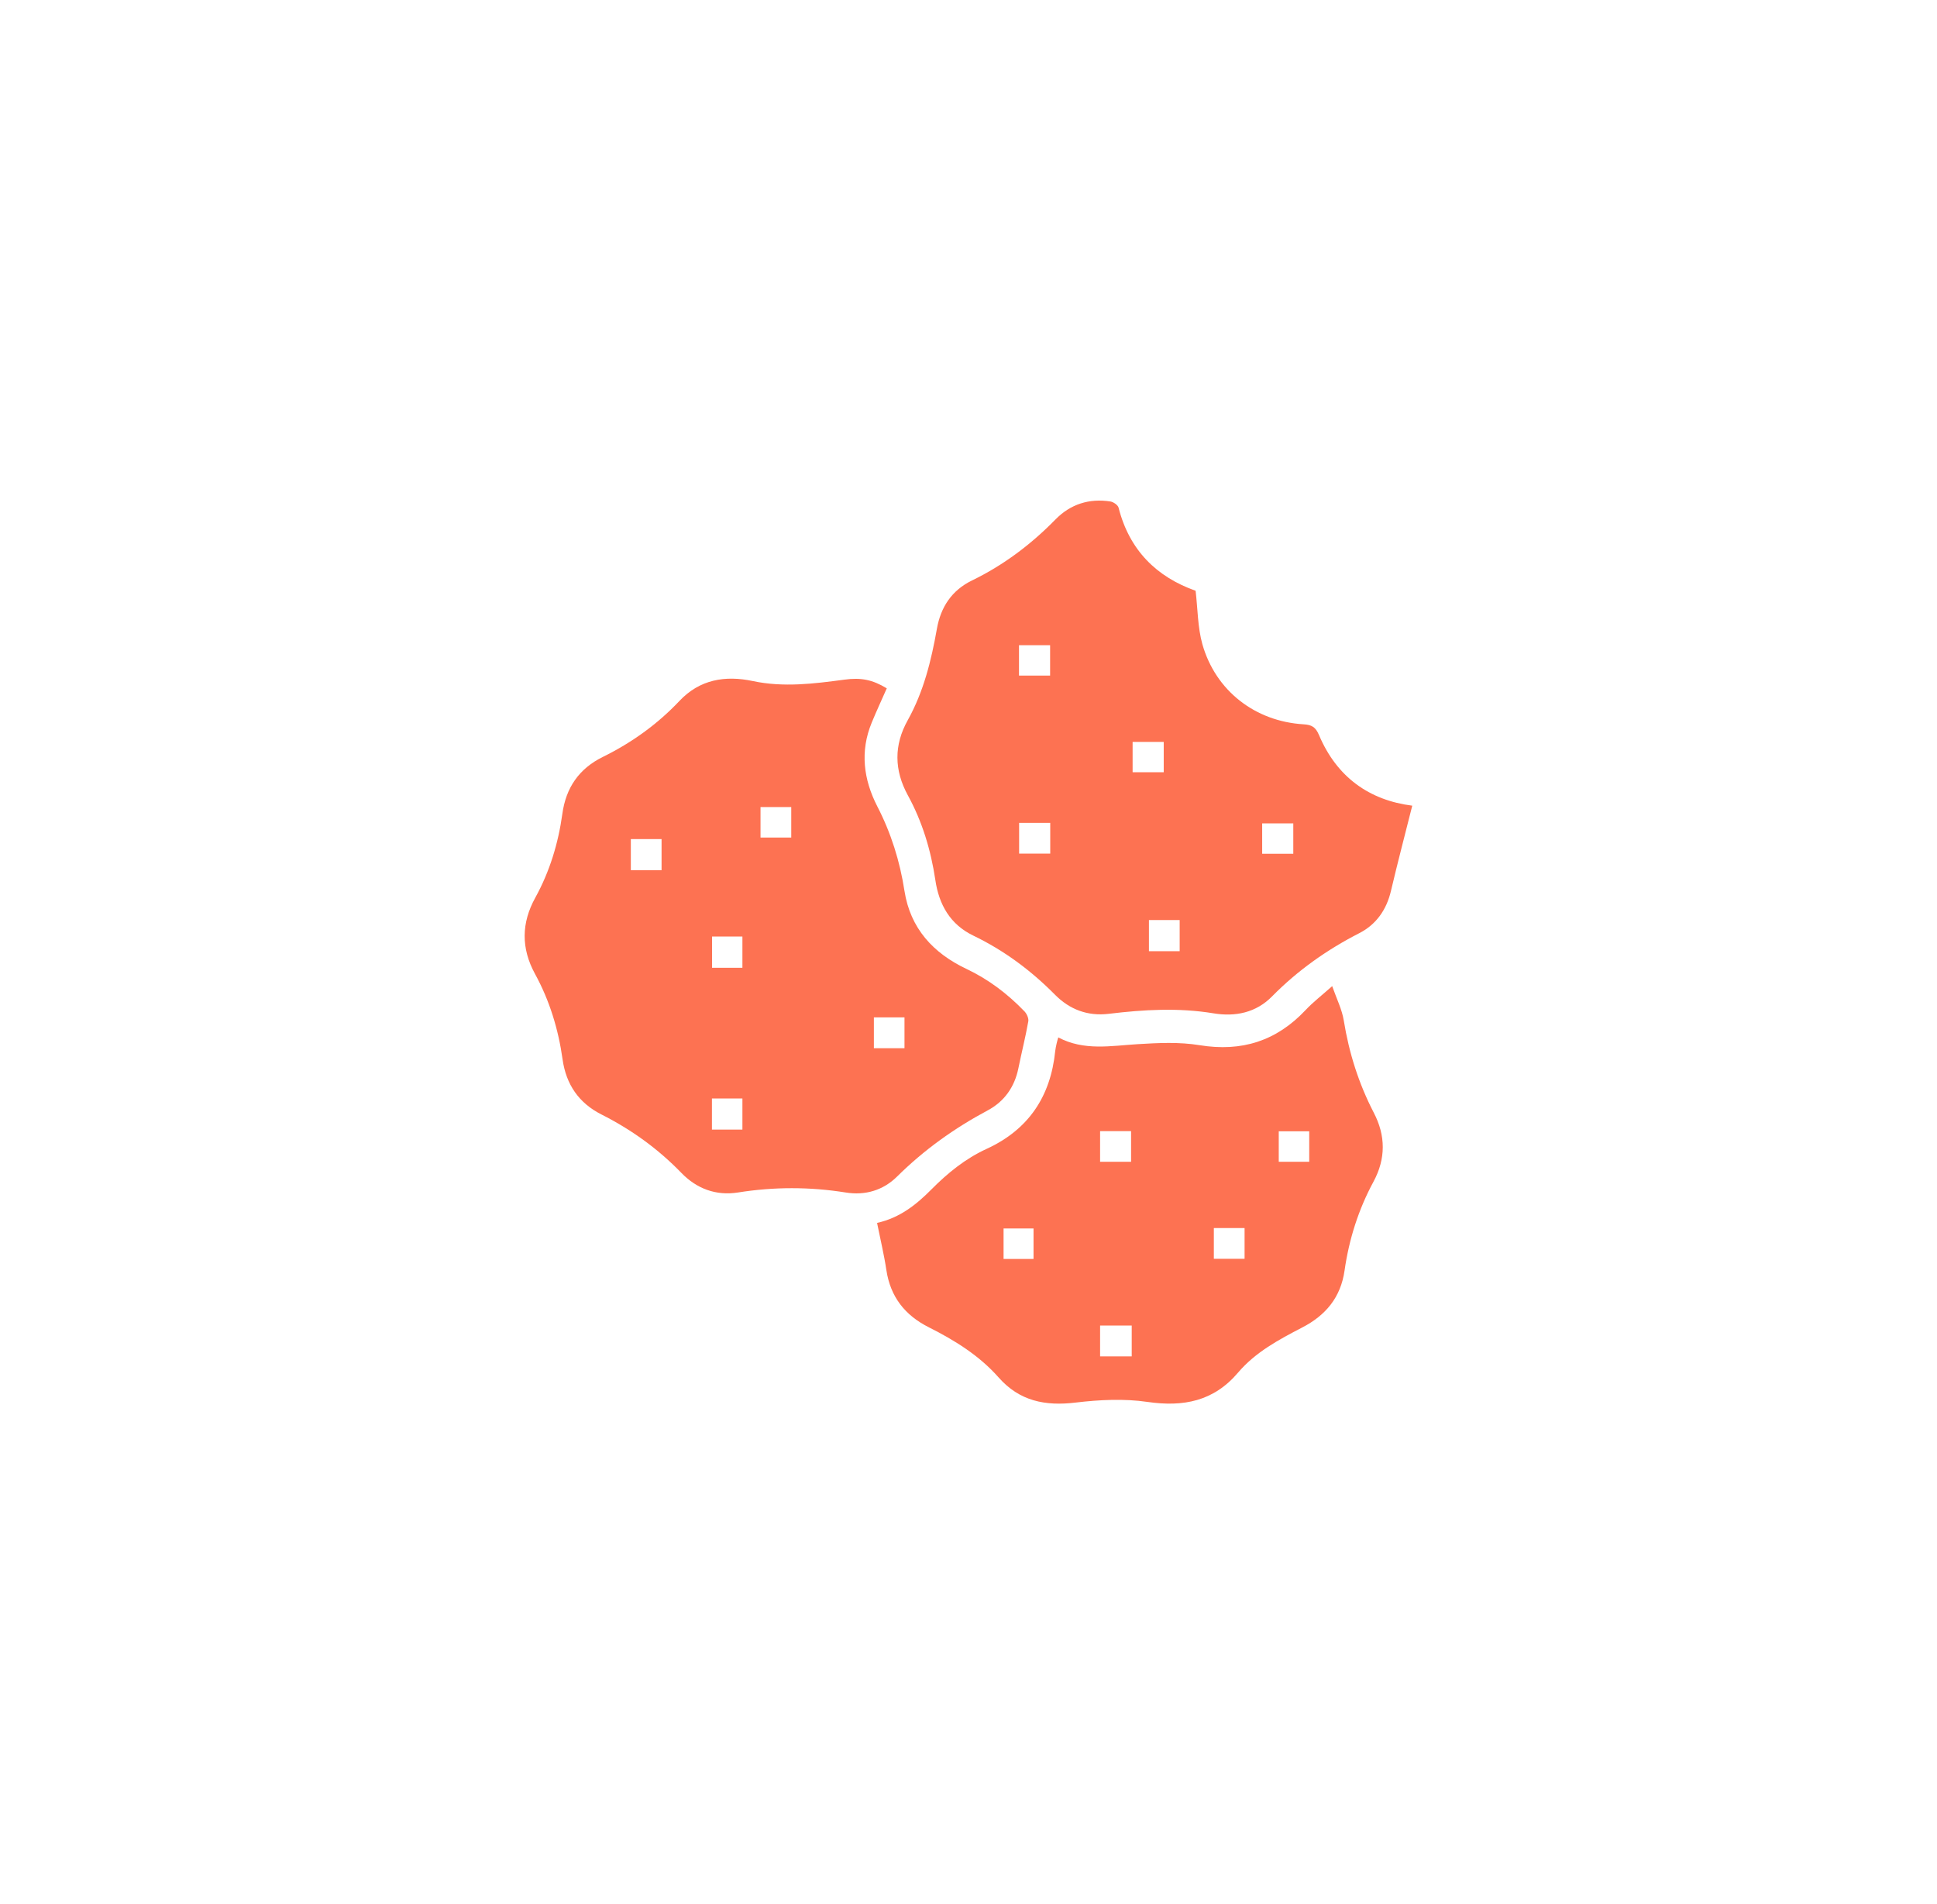 <?xml version="1.0" encoding="UTF-8"?><svg id="Layer_1" xmlns="http://www.w3.org/2000/svg" viewBox="0 0 151.9 149.3"><g id="Helping_over_6m_People"><g><path d="M69.55,53.95c-.41,.93-.82,1.81-1.19,2.71-.93,2.25-.64,4.46,.43,6.55,1.09,2.11,1.78,4.32,2.14,6.65,.46,2.94,2.26,4.88,4.86,6.11,1.73,.82,3.22,1.95,4.54,3.32,.19,.19,.35,.55,.31,.79-.22,1.24-.53,2.46-.78,3.69-.3,1.47-1.11,2.6-2.4,3.29-2.62,1.4-4.99,3.09-7.11,5.19-1.09,1.08-2.5,1.5-4.03,1.25-2.82-.45-5.63-.45-8.45,0-1.73,.27-3.24-.3-4.44-1.54-1.83-1.89-3.93-3.4-6.27-4.58-1.76-.89-2.76-2.34-3.04-4.3-.33-2.37-1.02-4.63-2.17-6.73-1.09-2-1.07-3.98,.03-5.97,1.13-2.05,1.8-4.26,2.12-6.57,.28-2.05,1.31-3.55,3.19-4.47,2.25-1.11,4.26-2.55,5.99-4.38,1.59-1.69,3.59-2.02,5.76-1.56,2.4,.51,4.78,.21,7.17-.11,1.31-.18,2.21,0,3.33,.68v-.02Zm-9.91,9.33v2.39h2.41v-2.39h-2.41Zm-7.76,2.51h-2.41v2.44h2.41v-2.44Zm6.34,10.09v-2.45h-2.38v2.45h2.38Zm12.71,3.89h-2.4v2.42h2.4v-2.42Zm-12.71,8.8v-2.44h-2.39v2.44h2.39Z" fill="#fd7252"/><path d="M110.75,63.17c-.57,2.27-1.15,4.47-1.67,6.68-.35,1.49-1.16,2.64-2.49,3.32-2.54,1.3-4.83,2.92-6.84,4.96-1.25,1.27-2.87,1.61-4.6,1.32-2.74-.45-5.47-.29-8.2,.04-1.66,.2-3.07-.34-4.21-1.49-1.89-1.91-4-3.48-6.43-4.65-1.8-.87-2.68-2.43-2.96-4.35-.35-2.34-1.02-4.57-2.16-6.65-1.07-1.96-1.1-3.93,0-5.89,1.24-2.23,1.84-4.66,2.28-7.15,.3-1.71,1.17-3.03,2.76-3.8,2.47-1.2,4.62-2.82,6.54-4.78,1.17-1.2,2.65-1.67,4.31-1.41,.24,.04,.59,.28,.64,.49,.85,3.34,2.99,5.43,6.04,6.51,.17,1.44,.16,2.87,.53,4.19,1.04,3.66,4.14,6.05,7.93,6.28,.65,.04,.95,.21,1.22,.85,1.39,3.28,3.92,5.1,7.31,5.53Zm-20.65,8.97v2.44h2.41v-2.44h-2.41Zm-10.19-19.17h2.44v-2.38h-2.44v2.38Zm8.91,5.2v2.38h2.44v-2.38h-2.44Zm-8.9,6.35v2.41h2.44v-2.41h-2.44Zm21.5,2.42v-2.38h-2.44v2.38h2.44Z" fill="#fd7252"/><path d="M68.8,95.88c1.78-.4,3.07-1.44,4.24-2.62,1.28-1.29,2.67-2.42,4.33-3.18,3.29-1.51,5.02-4.11,5.38-7.67,.02-.2,.07-.39,.11-.59,.03-.14,.07-.27,.13-.48,2.02,1.07,4.12,.66,6.22,.53,1.62-.1,3.28-.18,4.86,.08,3.31,.54,6.03-.33,8.31-2.75,.58-.62,1.26-1.14,2.09-1.88,.35,1,.77,1.83,.91,2.7,.41,2.54,1.17,4.94,2.35,7.22,.94,1.8,.95,3.61-.02,5.41-1.18,2.18-1.92,4.52-2.27,6.97-.3,2.1-1.47,3.51-3.33,4.47-1.83,.95-3.66,1.93-5.02,3.53-1.91,2.25-4.28,2.71-7.11,2.3-1.84-.27-3.77-.17-5.62,.05-2.39,.29-4.41-.11-6.05-1.97-1.52-1.72-3.44-2.91-5.47-3.93-1.87-.94-3.01-2.38-3.33-4.48-.18-1.21-.47-2.4-.73-3.7h.02Zm19.95,8.05h-2.48v2.42h2.48v-2.42Zm-2.48-15.24v2.4h2.43v-2.4h-2.43Zm-5.22,10.02v-2.39h-2.35v2.39h2.35Zm14.14-2.42v2.41h2.41v-2.41h-2.41Zm5.09-7.59v2.39h2.39v-2.39h-2.39Z" fill="#fd7252"/></g></g></svg>